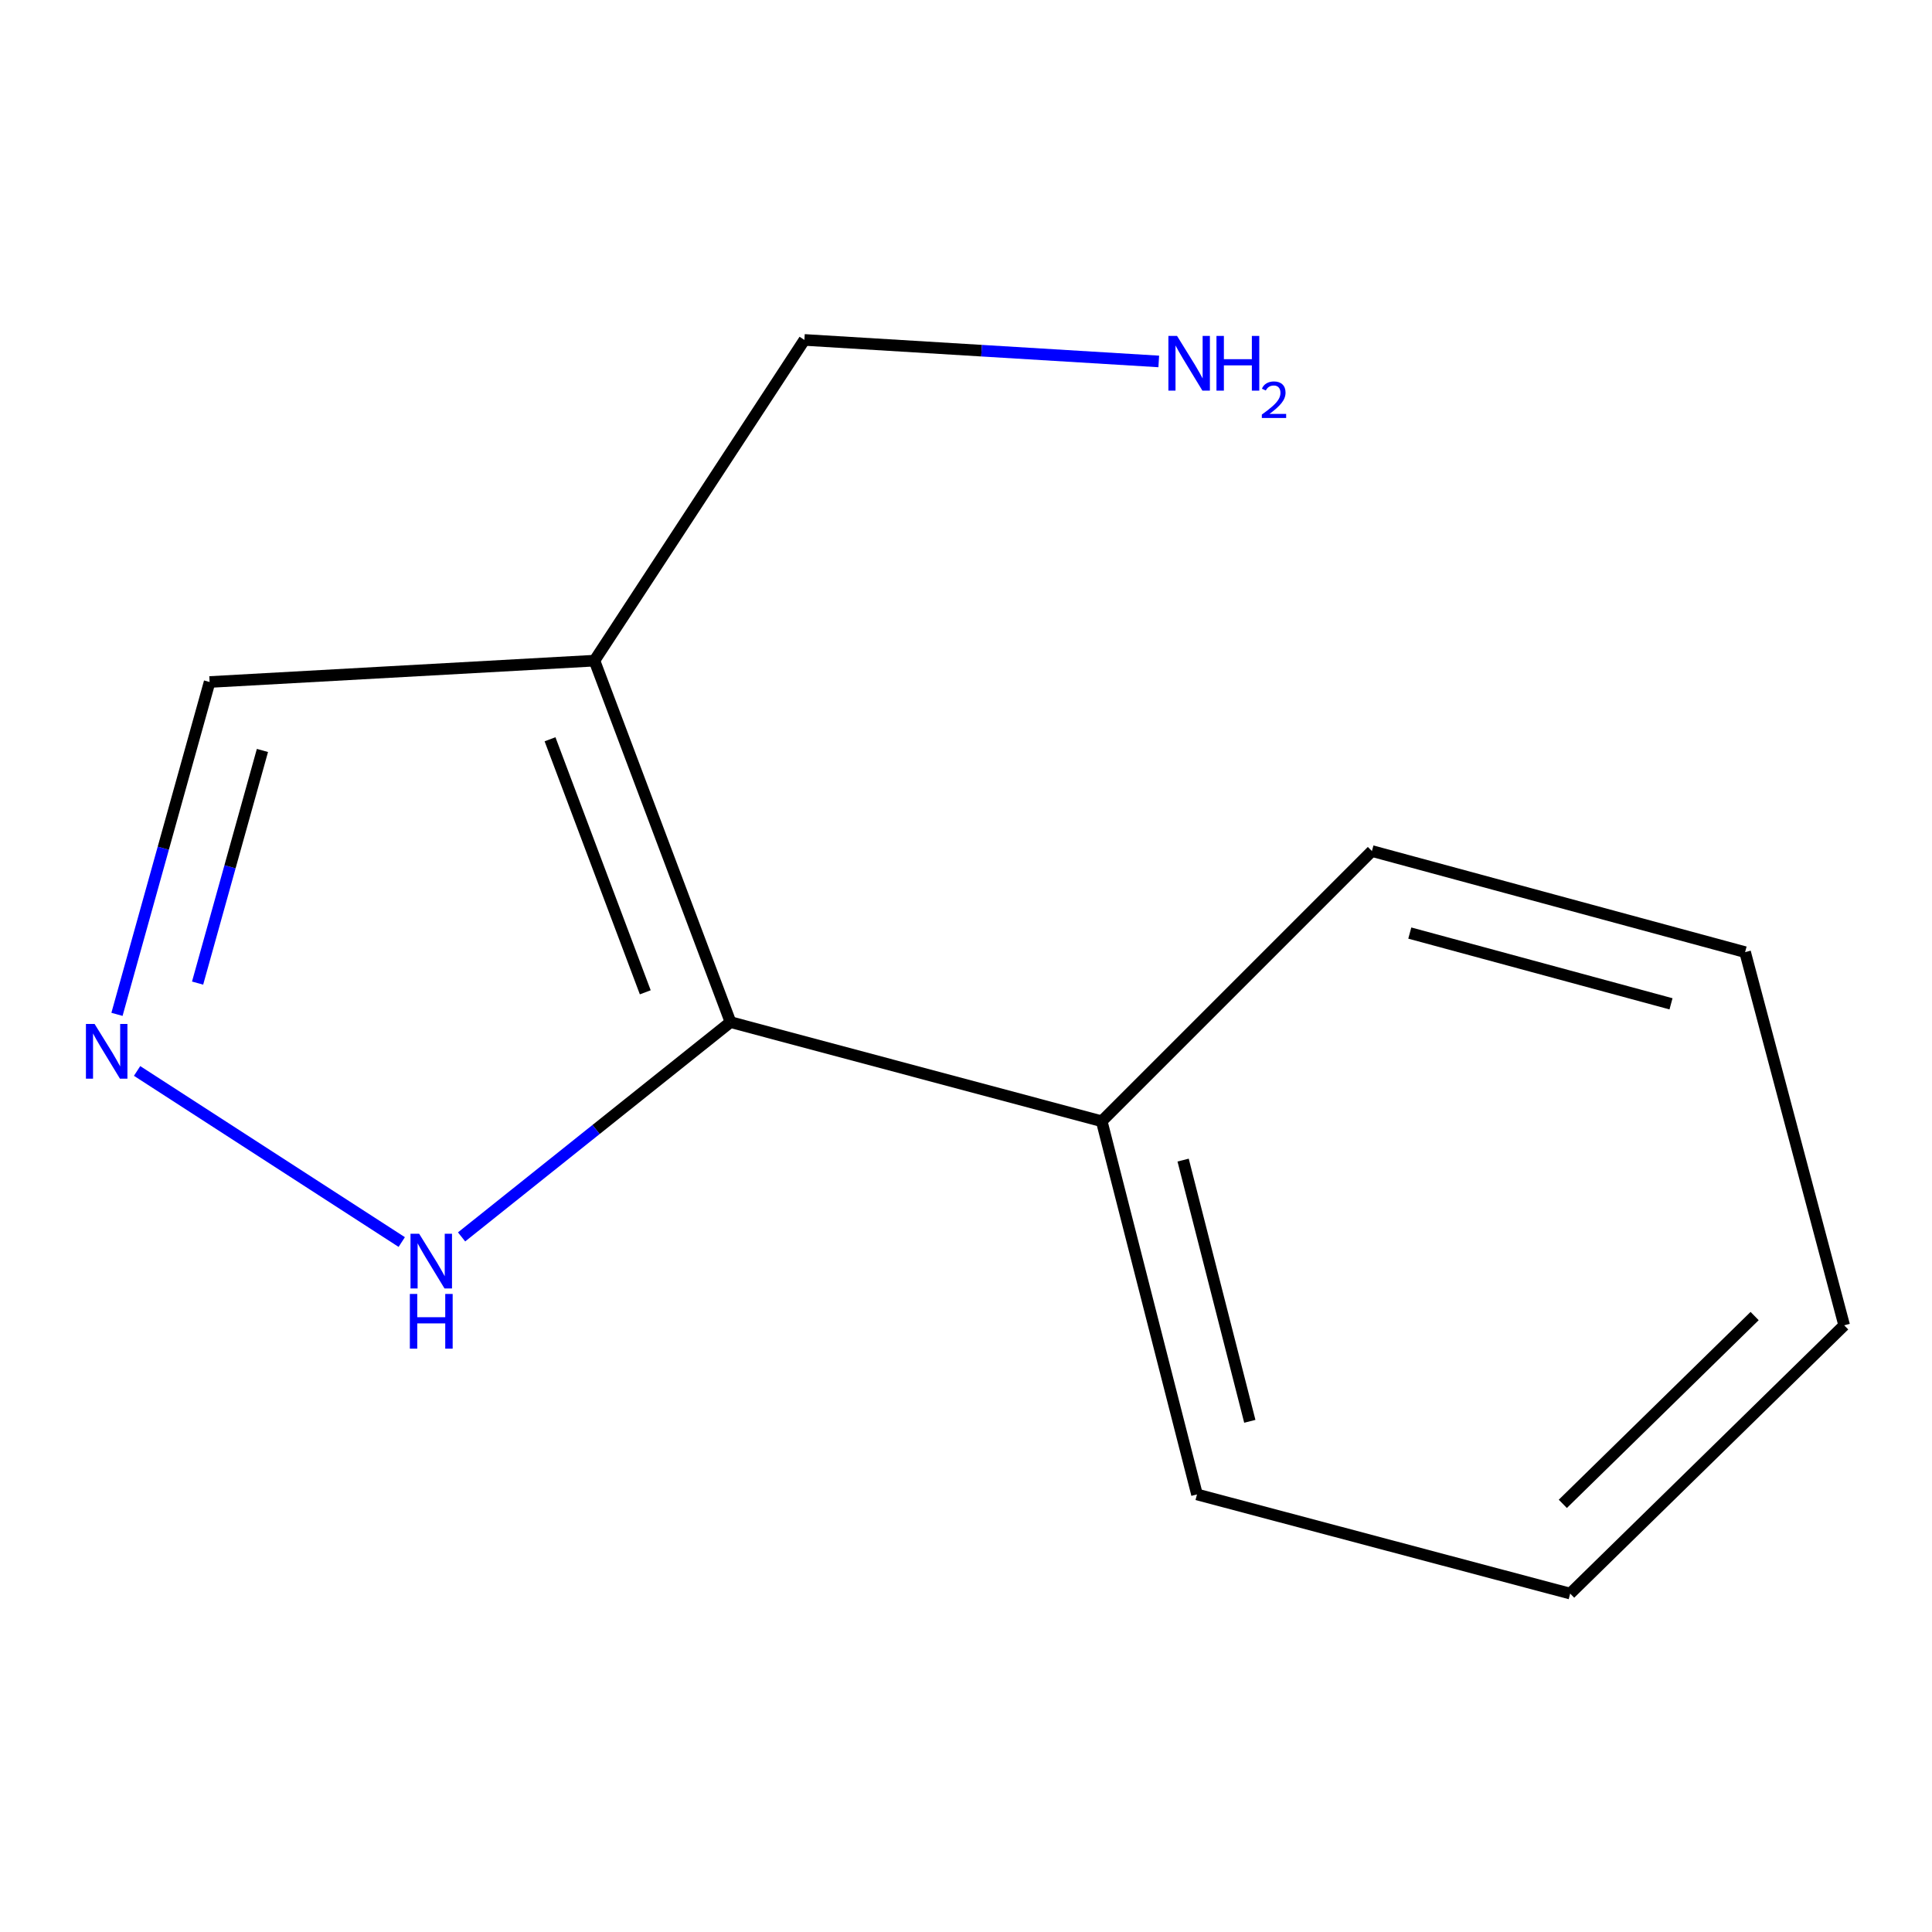 <?xml version='1.0' encoding='iso-8859-1'?>
<svg version='1.1' baseProfile='full'
              xmlns='http://www.w3.org/2000/svg'
                      xmlns:rdkit='http://www.rdkit.org/xml'
                      xmlns:xlink='http://www.w3.org/1999/xlink'
                  xml:space='preserve'
width='1000px' height='1000px' viewBox='0 0 1000 1000'>
<!-- END OF HEADER -->
<rect style='opacity:1.0;fill:#FFFFFF;stroke:none' width='1000' height='1000' x='0' y='0'> </rect>
<path class='bond-0' d='M 378.11,529.051 L 307.684,341.952' style='fill:none;fill-rule:evenodd;stroke:#000000;stroke-width:6px;stroke-linecap:butt;stroke-linejoin:miter;stroke-opacity:1' />
<path class='bond-0' d='M 333.994,513.616 L 284.696,382.646' style='fill:none;fill-rule:evenodd;stroke:#000000;stroke-width:6px;stroke-linecap:butt;stroke-linejoin:miter;stroke-opacity:1' />
<path class='bond-2' d='M 378.11,529.051 L 308.511,584.636' style='fill:none;fill-rule:evenodd;stroke:#000000;stroke-width:6px;stroke-linecap:butt;stroke-linejoin:miter;stroke-opacity:1' />
<path class='bond-2' d='M 308.511,584.636 L 238.912,640.22' style='fill:none;fill-rule:evenodd;stroke:#0000FF;stroke-width:6px;stroke-linecap:butt;stroke-linejoin:miter;stroke-opacity:1' />
<path class='bond-4' d='M 378.11,529.051 L 570.249,580.357' style='fill:none;fill-rule:evenodd;stroke:#000000;stroke-width:6px;stroke-linecap:butt;stroke-linejoin:miter;stroke-opacity:1' />
<path class='bond-3' d='M 307.684,341.952 L 108.495,353.006' style='fill:none;fill-rule:evenodd;stroke:#000000;stroke-width:6px;stroke-linecap:butt;stroke-linejoin:miter;stroke-opacity:1' />
<path class='bond-5' d='M 307.684,341.952 L 416.351,175.944' style='fill:none;fill-rule:evenodd;stroke:#000000;stroke-width:6px;stroke-linecap:butt;stroke-linejoin:miter;stroke-opacity:1' />
<path class='bond-1' d='M 70.958,554.325 L 207.944,642.882' style='fill:none;fill-rule:evenodd;stroke:#0000FF;stroke-width:6px;stroke-linecap:butt;stroke-linejoin:miter;stroke-opacity:1' />
<path class='bond-12' d='M 60.547,525.028 L 84.521,439.017' style='fill:none;fill-rule:evenodd;stroke:#0000FF;stroke-width:6px;stroke-linecap:butt;stroke-linejoin:miter;stroke-opacity:1' />
<path class='bond-12' d='M 84.521,439.017 L 108.495,353.006' style='fill:none;fill-rule:evenodd;stroke:#000000;stroke-width:6px;stroke-linecap:butt;stroke-linejoin:miter;stroke-opacity:1' />
<path class='bond-12' d='M 102.273,508.85 L 119.055,448.642' style='fill:none;fill-rule:evenodd;stroke:#0000FF;stroke-width:6px;stroke-linecap:butt;stroke-linejoin:miter;stroke-opacity:1' />
<path class='bond-12' d='M 119.055,448.642 L 135.837,388.435' style='fill:none;fill-rule:evenodd;stroke:#000000;stroke-width:6px;stroke-linecap:butt;stroke-linejoin:miter;stroke-opacity:1' />
<path class='bond-7' d='M 570.249,580.357 L 619.563,773.512' style='fill:none;fill-rule:evenodd;stroke:#000000;stroke-width:6px;stroke-linecap:butt;stroke-linejoin:miter;stroke-opacity:1' />
<path class='bond-7' d='M 612.382,600.462 L 646.902,735.67' style='fill:none;fill-rule:evenodd;stroke:#000000;stroke-width:6px;stroke-linecap:butt;stroke-linejoin:miter;stroke-opacity:1' />
<path class='bond-8' d='M 570.249,580.357 L 710.105,440.501' style='fill:none;fill-rule:evenodd;stroke:#000000;stroke-width:6px;stroke-linecap:butt;stroke-linejoin:miter;stroke-opacity:1' />
<path class='bond-6' d='M 416.351,175.944 L 508.061,181.512' style='fill:none;fill-rule:evenodd;stroke:#000000;stroke-width:6px;stroke-linecap:butt;stroke-linejoin:miter;stroke-opacity:1' />
<path class='bond-6' d='M 508.061,181.512 L 599.772,187.079' style='fill:none;fill-rule:evenodd;stroke:#0000FF;stroke-width:6px;stroke-linecap:butt;stroke-linejoin:miter;stroke-opacity:1' />
<path class='bond-10' d='M 619.563,773.512 L 812.717,824.837' style='fill:none;fill-rule:evenodd;stroke:#000000;stroke-width:6px;stroke-linecap:butt;stroke-linejoin:miter;stroke-opacity:1' />
<path class='bond-9' d='M 710.105,440.501 L 903.259,492.822' style='fill:none;fill-rule:evenodd;stroke:#000000;stroke-width:6px;stroke-linecap:butt;stroke-linejoin:miter;stroke-opacity:1' />
<path class='bond-9' d='M 729.705,482.952 L 864.913,519.578' style='fill:none;fill-rule:evenodd;stroke:#000000;stroke-width:6px;stroke-linecap:butt;stroke-linejoin:miter;stroke-opacity:1' />
<path class='bond-11' d='M 903.259,492.822 L 954.545,685.977' style='fill:none;fill-rule:evenodd;stroke:#000000;stroke-width:6px;stroke-linecap:butt;stroke-linejoin:miter;stroke-opacity:1' />
<path class='bond-13' d='M 812.717,824.837 L 954.545,685.977' style='fill:none;fill-rule:evenodd;stroke:#000000;stroke-width:6px;stroke-linecap:butt;stroke-linejoin:miter;stroke-opacity:1' />
<path class='bond-13' d='M 808.911,778.392 L 908.191,681.189' style='fill:none;fill-rule:evenodd;stroke:#000000;stroke-width:6px;stroke-linecap:butt;stroke-linejoin:miter;stroke-opacity:1' />
<path  class='atom-2' d='M 48.957 529.988
L 58.237 544.988
Q 59.157 546.468, 60.637 549.148
Q 62.117 551.828, 62.197 551.988
L 62.197 529.988
L 65.957 529.988
L 65.957 558.308
L 62.077 558.308
L 52.117 541.908
Q 50.957 539.988, 49.717 537.788
Q 48.517 535.588, 48.157 534.908
L 48.157 558.308
L 44.477 558.308
L 44.477 529.988
L 48.957 529.988
' fill='#0000FF'/>
<path  class='atom-3' d='M 216.956 638.595
L 226.236 653.595
Q 227.156 655.075, 228.636 657.755
Q 230.116 660.435, 230.196 660.595
L 230.196 638.595
L 233.956 638.595
L 233.956 666.915
L 230.076 666.915
L 220.116 650.515
Q 218.956 648.595, 217.716 646.395
Q 216.516 644.195, 216.156 643.515
L 216.156 666.915
L 212.476 666.915
L 212.476 638.595
L 216.956 638.595
' fill='#0000FF'/>
<path  class='atom-3' d='M 212.136 669.747
L 215.976 669.747
L 215.976 681.787
L 230.456 681.787
L 230.456 669.747
L 234.296 669.747
L 234.296 698.067
L 230.456 698.067
L 230.456 684.987
L 215.976 684.987
L 215.976 698.067
L 212.136 698.067
L 212.136 669.747
' fill='#0000FF'/>
<path  class='atom-7' d='M 609.24 173.874
L 618.52 188.874
Q 619.44 190.354, 620.92 193.034
Q 622.4 195.714, 622.48 195.874
L 622.48 173.874
L 626.24 173.874
L 626.24 202.194
L 622.36 202.194
L 612.4 185.794
Q 611.24 183.874, 610 181.674
Q 608.8 179.474, 608.44 178.794
L 608.44 202.194
L 604.76 202.194
L 604.76 173.874
L 609.24 173.874
' fill='#0000FF'/>
<path  class='atom-7' d='M 629.64 173.874
L 633.48 173.874
L 633.48 185.914
L 647.96 185.914
L 647.96 173.874
L 651.8 173.874
L 651.8 202.194
L 647.96 202.194
L 647.96 189.114
L 633.48 189.114
L 633.48 202.194
L 629.64 202.194
L 629.64 173.874
' fill='#0000FF'/>
<path  class='atom-7' d='M 653.173 201.2
Q 653.859 199.431, 655.496 198.455
Q 657.133 197.451, 659.403 197.451
Q 662.228 197.451, 663.812 198.983
Q 665.396 200.514, 665.396 203.233
Q 665.396 206.005, 663.337 208.592
Q 661.304 211.179, 657.08 214.242
L 665.713 214.242
L 665.713 216.354
L 653.12 216.354
L 653.12 214.585
Q 656.605 212.103, 658.664 210.255
Q 660.749 208.407, 661.753 206.744
Q 662.756 205.081, 662.756 203.365
Q 662.756 201.57, 661.858 200.567
Q 660.961 199.563, 659.403 199.563
Q 657.898 199.563, 656.895 200.171
Q 655.892 200.778, 655.179 202.124
L 653.173 201.2
' fill='#0000FF'/>
</svg>
